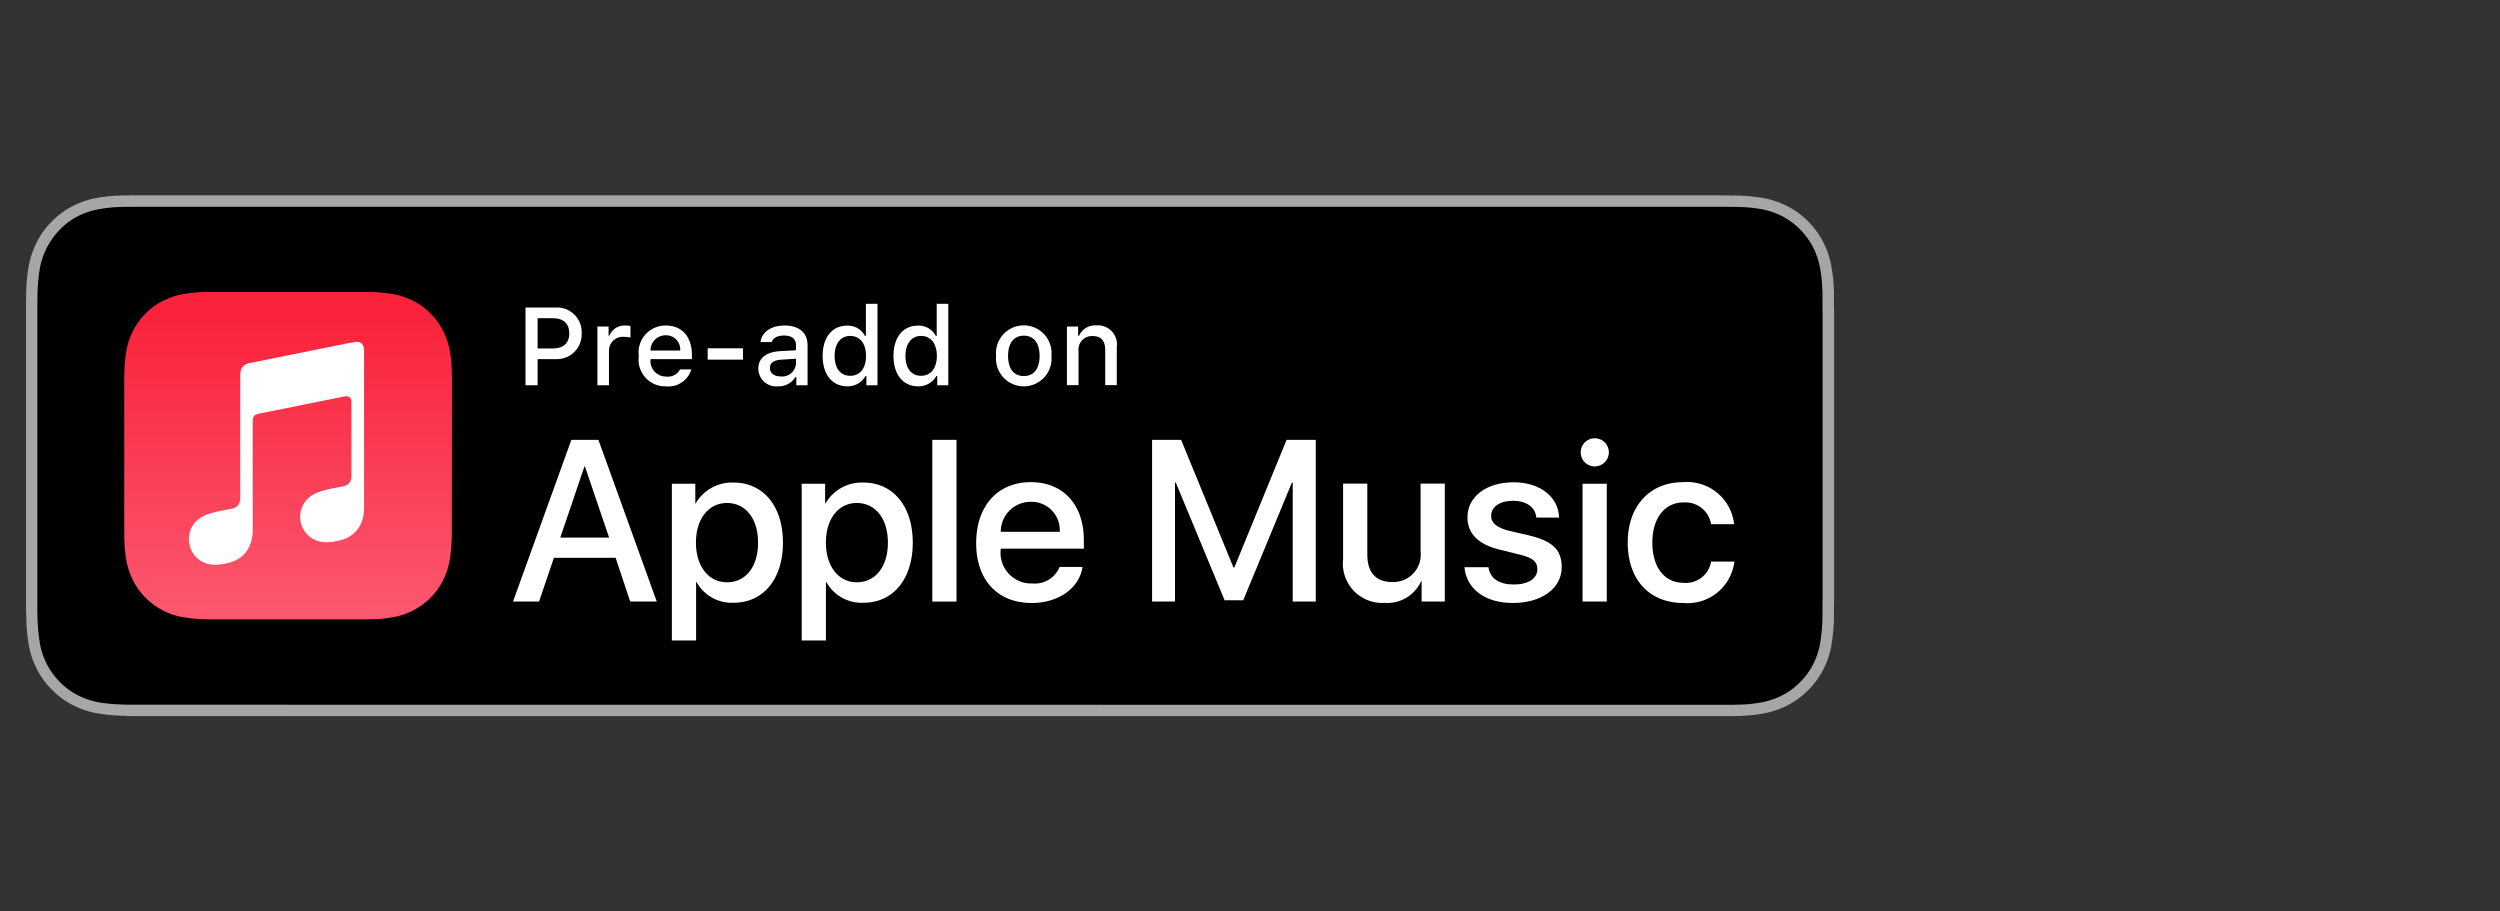 <svg xmlns="http://www.w3.org/2000/svg" xmlns:xlink="http://www.w3.org/1999/xlink" width="192" height="70" viewBox="0 0 192 70">
  <rect x="0" y="0" width="192" height="70" fill="#333333" stroke="none"/>
  <defs>
    <linearGradient id="linear-gradient" x1="0.5" y1="0.083" x2="0.5" y2="1.059" gradientUnits="objectBoundingBox">
      <stop offset="0" stop-color="#fa233b"/>
      <stop offset="1" stop-color="#fb5c74"/>
    </linearGradient>
    <clipPath id="clip-logo-apple-preadd">
      <rect width="192" height="70"/>
    </clipPath>
  </defs>
  <g id="logo-apple-preadd" clip-path="url(#clip-logo-apple-preadd)">
    <g id="US-UK_Apple_Music_Pre_Badge_072720" transform="translate(2 15)">
      <g id="Group_2013" data-name="Group 2013">
        <g id="Group_2012" data-name="Group 2012">
          <path id="Path_3014" data-name="Path 3014" d="M129.382,0H8.394c-.308,0-.607.01-.915.01A13.251,13.251,0,0,0,5.49.19,6.679,6.679,0,0,0,3.6.82,6.04,6.04,0,0,0,1.989,2,6.071,6.071,0,0,0,.816,3.62a6.767,6.767,0,0,0-.627,1.9,13.465,13.465,0,0,0-.179,2c0,.31-.01.62-.01.92V31.55c0,.31.01.61.02.92a13.465,13.465,0,0,0,.179,2,6.368,6.368,0,0,0,.627,1.9A6.022,6.022,0,0,0,2,37.98,6.04,6.04,0,0,0,3.61,39.16a6.679,6.679,0,0,0,1.89.63,13.37,13.37,0,0,0,1.989.18c.3.02.6.03.905.03H130.456c.3,0,.617,0,.915-.01a13.251,13.251,0,0,0,1.989-.18,6.849,6.849,0,0,0,1.9-.63A6.2,6.2,0,0,0,136.871,38a6.338,6.338,0,0,0,1.79-3.51,14.955,14.955,0,0,0,.189-2v-.92c.01-.36.01-.72.01-1.09V9.54c0-.37,0-.73-.01-1.09V7.53a12.264,12.264,0,0,0-.189-2,6.442,6.442,0,0,0-.617-1.9A6.438,6.438,0,0,0,135.26.83a6.849,6.849,0,0,0-1.9-.63,13.251,13.251,0,0,0-1.989-.18c-.3,0-.617-.01-.915-.01C130.108,0,129.74,0,129.382,0Z" fill="#a6a6a6"/>
          <path id="Path_3015" data-name="Path 3015" d="M8.4,39.12c-.3,0-.6,0-.9-.01a14.157,14.157,0,0,1-1.86-.16,5.839,5.839,0,0,1-1.651-.55A5.383,5.383,0,0,1,2.6,37.38a5.552,5.552,0,0,1-1.551-3.06A13.834,13.834,0,0,1,.88,32.44c-.01-.21-.01-.91-.01-.91V8.44s.01-.69.01-.89a13.564,13.564,0,0,1,.169-1.87A5.71,5.71,0,0,1,1.6,4.02,5.653,5.653,0,0,1,2.61,2.62,5.274,5.274,0,0,1,3.993,1.6a5.657,5.657,0,0,1,1.641-.54A11.147,11.147,0,0,1,7.5.89L8.4.88H130.452l.9.01a11.848,11.848,0,0,1,1.85.16,5.8,5.8,0,0,1,1.661.55,5.507,5.507,0,0,1,1.382,1.02,5.653,5.653,0,0,1,1.014,1.4,5.945,5.945,0,0,1,.537,1.65,12.358,12.358,0,0,1,.169,1.89v.89c.01.38.01.73.01,1.09V30.47c0,.36,0,.72-.01,1.08v.93a13.191,13.191,0,0,1-.169,1.85,5.666,5.666,0,0,1-.537,1.67,5.422,5.422,0,0,1-1.014,1.39,5.162,5.162,0,0,1-1.392,1.02,5.905,5.905,0,0,1-1.661.55,11.215,11.215,0,0,1-1.86.16c-.288.01-.6.01-.9.01h-1.074Z"/>
        </g>
      </g>
      <g id="Group_2016" data-name="Group 2016" transform="translate(37.4 8.33)">
        <g id="Group_2014" data-name="Group 2014" transform="translate(0.96)">
          <path id="Path_3016" data-name="Path 3016" d="M41.46,8.62a1.884,1.884,0,0,1,1.97,1.99,1.9,1.9,0,0,1-2,1.97H40.05v2.01h-.93V8.62Zm-1.41,3.14h1.17c.8,0,1.26-.41,1.26-1.15,0-.76-.45-1.17-1.26-1.17H40.05Z" transform="translate(-39.12 -8.33)" fill="#fff"/>
          <path id="Path_3017" data-name="Path 3017" d="M44.64,10.08h.86v.69h.07A1.229,1.229,0,0,1,46.78,10a1.643,1.643,0,0,1,.4.04v.88a2.873,2.873,0,0,0-.5-.05,1.06,1.06,0,0,0-1.15,1.06v2.66h-.89Z" transform="translate(-39.12 -8.33)" fill="#fff"/>
          <path id="Path_3018" data-name="Path 3018" d="M51.85,13.37a1.819,1.819,0,0,1-1.95,1.3,2.042,2.042,0,0,1-2.08-2.32A2.07,2.07,0,0,1,49.89,10c1.25,0,2.01.86,2.01,2.27v.31H48.72v.05a1.191,1.191,0,0,0,1.2,1.29,1.06,1.06,0,0,0,1.07-.55Zm-3.13-1.45H51a1.088,1.088,0,0,0-1.11-1.17A1.158,1.158,0,0,0,48.72,11.92Z" transform="translate(-39.12 -8.33)" fill="#fff"/>
          <path id="Path_3019" data-name="Path 3019" d="M53.11,12.62v-.87h2.71v.87Z" transform="translate(-39.12 -8.33)" fill="#fff"/>
          <path id="Path_3020" data-name="Path 3020" d="M57,13.31c0-.81.6-1.28,1.67-1.34l1.22-.07v-.39c0-.48-.31-.74-.92-.74-.5,0-.84.18-.94.5h-.86c.09-.77.82-1.27,1.84-1.27,1.13,0,1.77.56,1.77,1.51v3.08h-.86v-.63h-.07a1.518,1.518,0,0,1-1.35.71A1.369,1.369,0,0,1,57,13.31Zm2.89-.38v-.38l-1.1.07c-.62.04-.9.25-.9.65s.35.64.83.64A1.061,1.061,0,0,0,59.89,12.93Z" transform="translate(-39.12 -8.33)" fill="#fff"/>
          <path id="Path_3021" data-name="Path 3021" d="M61.94,12.33c0-1.42.73-2.32,1.87-2.32a1.469,1.469,0,0,1,1.38.79h.07V8.33h.89v6.26H65.3v-.71h-.07a1.566,1.566,0,0,1-1.41.79C62.67,14.66,61.94,13.76,61.94,12.33Zm.92,0c0,.96.45,1.53,1.2,1.53s1.21-.58,1.21-1.53-.47-1.53-1.21-1.53S62.86,11.39,62.86,12.33Z" transform="translate(-39.12 -8.33)" fill="#fff"/>
          <path id="Path_3022" data-name="Path 3022" d="M67.38,12.33c0-1.42.73-2.32,1.87-2.32a1.469,1.469,0,0,1,1.38.79h.07V8.33h.89v6.26h-.85v-.71h-.07a1.566,1.566,0,0,1-1.41.79C68.11,14.66,67.38,13.76,67.38,12.33Zm.92,0c0,.96.45,1.53,1.2,1.53s1.21-.58,1.21-1.53-.47-1.53-1.21-1.53S68.3,11.39,68.3,12.33Z" transform="translate(-39.12 -8.33)" fill="#fff"/>
          <path id="Path_3023" data-name="Path 3023" d="M75.26,12.33a2.135,2.135,0,1,1,4.25,0,2.135,2.135,0,1,1-4.25,0Zm3.34,0c0-.98-.44-1.55-1.21-1.55s-1.21.57-1.21,1.55.43,1.55,1.21,1.55S78.6,13.31,78.6,12.33Z" transform="translate(-39.12 -8.33)" fill="#fff"/>
          <path id="Path_3024" data-name="Path 3024" d="M80.7,10.08h.86v.71h.07a1.35,1.35,0,0,1,1.34-.8,1.465,1.465,0,0,1,1.56,1.67v2.92h-.89V11.89c0-.72-.31-1.08-.97-1.08a1.035,1.035,0,0,0-1.08,1.14v2.63H80.7Z" transform="translate(-39.12 -8.33)" fill="#fff"/>
        </g>
        <g id="Group_2015" data-name="Group 2015" transform="translate(0 10.36)">
          <path id="Path_3025" data-name="Path 3025" d="M46.04,27.84H41.3L40.16,31.2h-2l4.48-12.42h2.08L49.2,31.2H47.16Zm-4.25-1.55h3.75l-1.85-5.45h-.05Z" transform="translate(-38.16 -18.69)" fill="#fff"/>
          <path id="Path_3026" data-name="Path 3026" d="M58.89,26.67c0,2.81-1.51,4.62-3.78,4.62a3.087,3.087,0,0,1-2.85-1.58h-.04v4.48H50.36V22.15h1.8v1.51h.03a3.219,3.219,0,0,1,2.88-1.6C57.38,22.05,58.89,23.87,58.89,26.67Zm-1.91,0c0-1.83-.95-3.04-2.39-3.04-1.42,0-2.38,1.23-2.38,3.04s.96,3.05,2.38,3.05C56.04,29.72,56.98,28.52,56.98,26.67Z" transform="translate(-38.16 -18.69)" fill="#fff"/>
          <path id="Path_3027" data-name="Path 3027" d="M68.86,26.67c0,2.81-1.51,4.62-3.78,4.62a3.087,3.087,0,0,1-2.85-1.58h-.04v4.48H60.33V22.15h1.8v1.51h.03a3.219,3.219,0,0,1,2.88-1.6C67.34,22.05,68.86,23.87,68.86,26.67Zm-1.91,0c0-1.83-.95-3.04-2.39-3.04-1.42,0-2.37,1.23-2.37,3.04s.96,3.05,2.37,3.05C66,29.72,66.95,28.52,66.95,26.67Z" transform="translate(-38.16 -18.69)" fill="#fff"/>
          <path id="Path_3028" data-name="Path 3028" d="M70.36,18.78h1.86V31.2H70.36Z" transform="translate(-38.16 -18.69)" fill="#fff"/>
          <path id="Path_3029" data-name="Path 3029" d="M81.9,28.54c-.25,1.64-1.85,2.77-3.9,2.77-2.63,0-4.27-1.76-4.27-4.6s1.64-4.68,4.19-4.68c2.5,0,4.08,1.72,4.08,4.47v.64H75.61v.11a2.353,2.353,0,0,0,2.44,2.56,2.052,2.052,0,0,0,2.09-1.27Zm-6.28-2.7h4.53a2.175,2.175,0,0,0-2.22-2.3A2.289,2.289,0,0,0,75.62,25.84Z" transform="translate(-38.16 -18.69)" fill="#fff"/>
          <path id="Path_3030" data-name="Path 3030" d="M98.04,31.2V22.06h-.06L94.24,31.1H92.81l-3.75-9.04H89V31.2H87.24V18.78h2.23l4.02,9.8h.07l4.01-9.8h2.24V31.2Z" transform="translate(-38.16 -18.69)" fill="#fff"/>
          <path id="Path_3031" data-name="Path 3031" d="M109.72,31.2h-1.78V29.64h-.04a2.84,2.84,0,0,1-2.81,1.66,3.021,3.021,0,0,1-3.18-3.35V22.14h1.86v5.45c0,1.38.65,2.11,1.94,2.11a2.1,2.1,0,0,0,2.15-2.34V22.14h1.86S109.72,31.2,109.72,31.2Z" transform="translate(-38.16 -18.69)" fill="#fff"/>
          <path id="Path_3032" data-name="Path 3032" d="M115.01,22.04c2.01,0,3.44,1.11,3.49,2.71h-1.75c-.08-.8-.76-1.29-1.79-1.29-1.01,0-1.68.46-1.68,1.17,0,.54.45.9,1.39,1.14l1.52.35c1.82.44,2.51,1.11,2.51,2.44,0,1.63-1.55,2.75-3.76,2.75-2.13,0-3.57-1.09-3.71-2.75h1.84c.13.87.83,1.33,1.95,1.33s1.81-.46,1.81-1.18c0-.56-.34-.86-1.29-1.1l-1.62-.4c-1.63-.4-2.46-1.23-2.46-2.49C111.47,23.14,112.9,22.04,115.01,22.04Z" transform="translate(-38.16 -18.69)" fill="#fff"/>
          <path id="Path_3033" data-name="Path 3033" d="M120.16,19.76a1.08,1.08,0,1,1,1.08,1.06A1.073,1.073,0,0,1,120.16,19.76Zm.14,2.39h1.86V31.2H120.3Z" transform="translate(-38.16 -18.69)" fill="#fff"/>
          <path id="Path_3034" data-name="Path 3034" d="M130.17,25.26a1.991,1.991,0,0,0-2.13-1.67c-1.43,0-2.38,1.2-2.38,3.08,0,1.93.96,3.09,2.39,3.09a1.959,1.959,0,0,0,2.12-1.63h1.79a3.624,3.624,0,0,1-3.92,3.18c-2.58,0-4.27-1.76-4.27-4.64,0-2.81,1.69-4.64,4.25-4.64a3.632,3.632,0,0,1,3.92,3.23Z" transform="translate(-38.16 -18.69)" fill="#fff"/>
        </g>
      </g>
      <g id="Group_2019" data-name="Group 2019" transform="translate(7.54 7.42)">
        <g id="Group_2017" data-name="Group 2017">
          <path id="Path_3035" data-name="Path 3035" d="M32.71,15.29v-.9c0-.25,0-.51-.01-.76a10.123,10.123,0,0,0-.15-1.65,5.471,5.471,0,0,0-.52-1.57,5.334,5.334,0,0,0-.97-1.34,5.161,5.161,0,0,0-1.34-.97,5.471,5.471,0,0,0-1.57-.52,11.5,11.5,0,0,0-1.65-.15c-.25-.01-.51-.01-.76-.01H14.52c-.25,0-.51,0-.76.01a10.124,10.124,0,0,0-1.65.15,5.471,5.471,0,0,0-1.57.52,4.9,4.9,0,0,0-1.34.96,5.372,5.372,0,0,0-.98,1.34,5.471,5.471,0,0,0-.52,1.57,11.5,11.5,0,0,0-.15,1.65c-.01.25-.01.51-.01.76V25.6c0,.25,0,.51.01.76a10.124,10.124,0,0,0,.15,1.65,5.471,5.471,0,0,0,.52,1.57,5.334,5.334,0,0,0,.97,1.34,5.161,5.161,0,0,0,1.34.97,5.471,5.471,0,0,0,1.57.52,11.5,11.5,0,0,0,1.65.15c.25.01.51.01.76.01H25.73c.25,0,.51,0,.76-.01a10.123,10.123,0,0,0,1.65-.15,5.471,5.471,0,0,0,1.57-.52,5.334,5.334,0,0,0,1.34-.97,5.161,5.161,0,0,0,.97-1.34,5.471,5.471,0,0,0,.52-1.57,11.5,11.5,0,0,0,.15-1.65c.01-.25.01-.51.01-.76v-.9l.01-9.41Z" transform="translate(-7.54 -7.42)" fill-rule="evenodd" fill="url(#linear-gradient)"/>
        </g>
        <g id="Glyph_7_" transform="translate(4.968 3.836)">
          <g id="Group_2018" data-name="Group 2018">
            <path id="Path_3036" data-name="Path 3036" d="M25.34,11.26c-.06.01-.6.1-.67.11l-7.48,1.51h0a1.022,1.022,0,0,0-.47.21.775.775,0,0,0-.25.49,1.214,1.214,0,0,0-.02.25v9.36a.89.89,0,0,1-.17.61.841.841,0,0,1-.55.28c-.16.03-.33.07-.49.1a7.989,7.989,0,0,0-1.38.35,2.36,2.36,0,0,0-.82.52,1.965,1.965,0,0,0-.52,1.56,1.944,1.944,0,0,0,1.53,1.72,3.214,3.214,0,0,0,1.35-.07,2.681,2.681,0,0,0,.87-.32,2.22,2.22,0,0,0,.69-.64,2.441,2.441,0,0,0,.37-.86,4.177,4.177,0,0,0,.08-.93V17.4c0-.44.12-.55.47-.63,0,0,6.22-1.25,6.51-1.31.4-.08.6.04.6.46v5.54a.9.9,0,0,1-.15.62.841.841,0,0,1-.55.28c-.16.03-.33.07-.49.1a7.989,7.989,0,0,0-1.38.35,2.36,2.36,0,0,0-.82.52,2.017,2.017,0,0,0-.54,1.56,1.975,1.975,0,0,0,.64,1.25,1.877,1.877,0,0,0,.91.46,3.214,3.214,0,0,0,1.35-.07,2.469,2.469,0,0,0,.87-.32,2.22,2.22,0,0,0,.69-.64,2.441,2.441,0,0,0,.37-.86,4.167,4.167,0,0,0,.07-.93V11.92C25.97,11.49,25.74,11.22,25.34,11.26Z" transform="translate(-12.508 -11.256)" fill="#fff" fill-rule="evenodd"/>
          </g>
        </g>
      </g>
    </g>
  </g>
</svg>
